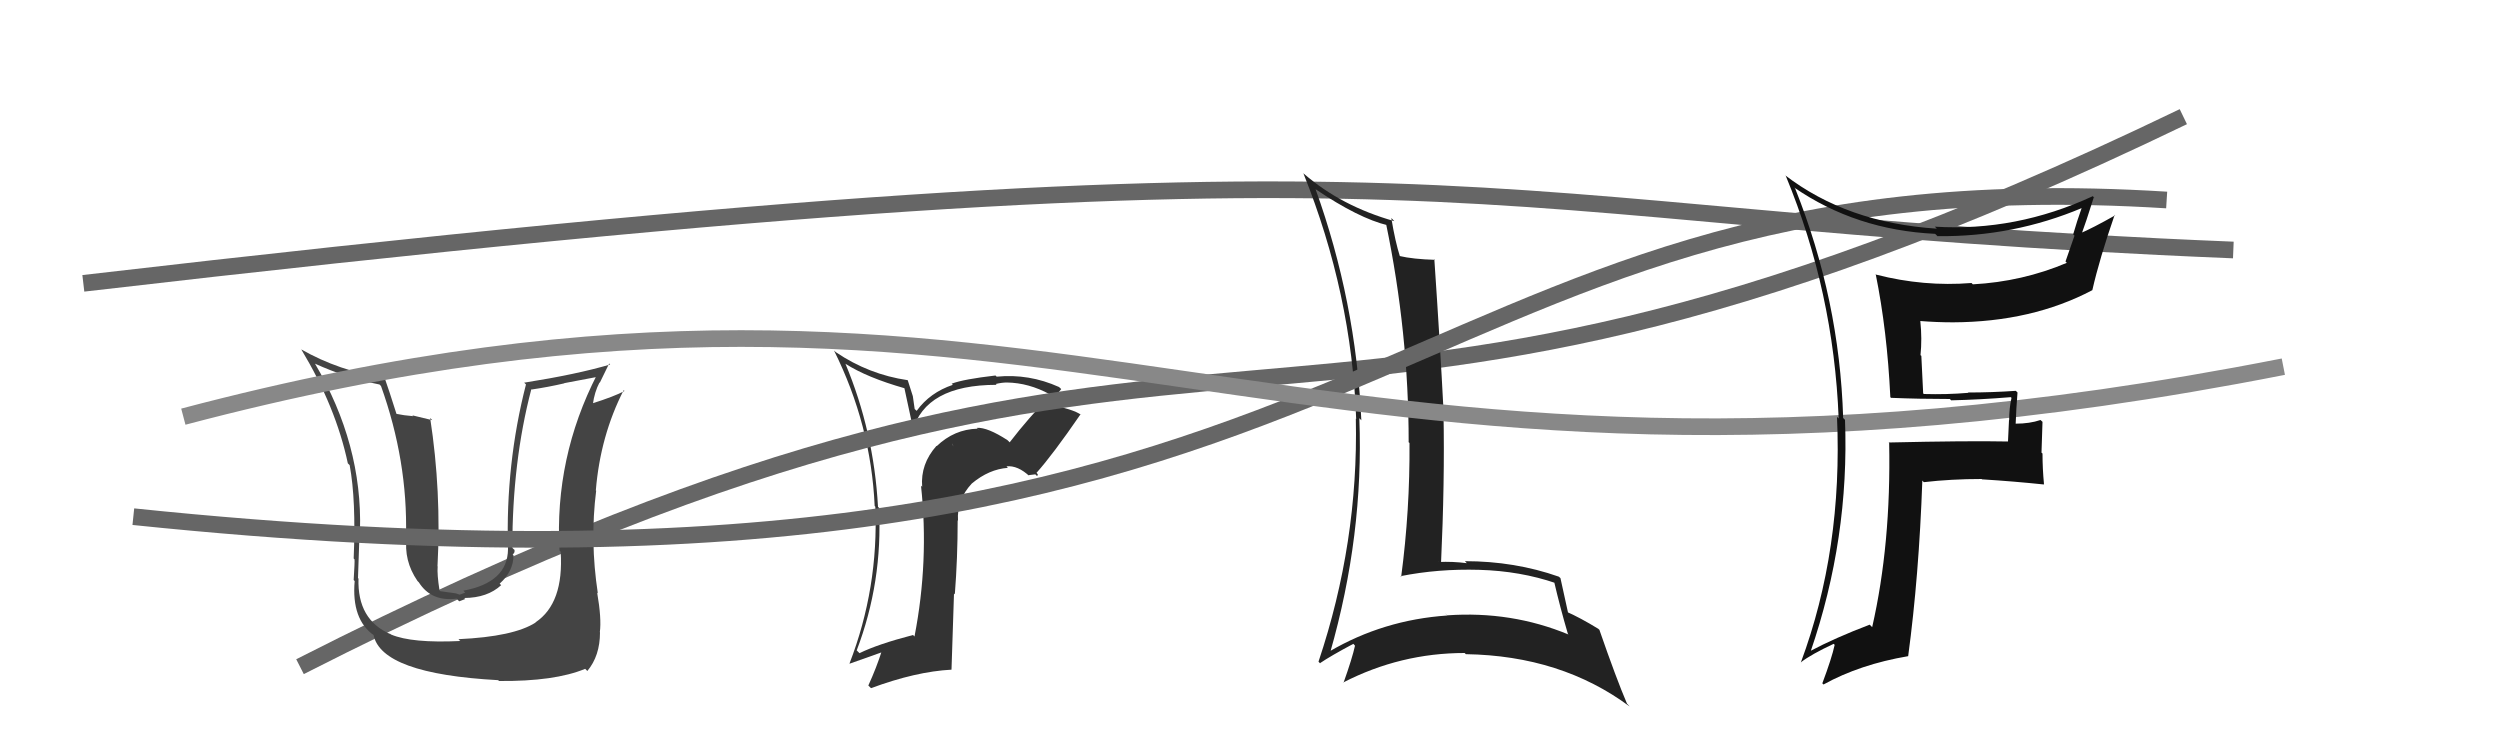 <svg xmlns="http://www.w3.org/2000/svg" width="150" height="44" viewBox="0,0,150,44"><path d="M5 17 C91 7,85 13,134 15" stroke="#666" fill="none"/><path fill="#333" d="M60.49 26.45L60.60 26.56L60.45 26.41Q59.25 25.63 58.61 25.67L58.79 25.86L58.65 25.72Q57.25 25.76 56.20 26.77L56.37 26.94L56.19 26.75Q55.22 27.84 55.33 29.21L55.34 29.22L55.26 29.14Q55.75 33.66 54.87 38.19L54.75 38.07L54.78 38.10Q52.67 38.65 51.57 39.19L51.41 39.03L51.40 39.03Q52.97 34.92 52.74 30.46L52.82 30.55L52.68 30.41Q52.43 25.89 50.72 21.81L50.83 21.93L50.72 21.82Q52.01 22.65 54.29 23.30L54.26 23.27L54.84 25.97L54.74 25.88Q55.53 23.09 59.79 23.09L59.78 23.07L59.74 23.04Q60.11 22.95 60.41 22.95L60.46 23.00L60.41 22.95Q61.73 22.97 62.99 23.66L62.94 23.61L63.04 23.71Q61.72 25.06 60.58 26.54ZM62.23 28.57L62.27 28.46L62.19 28.37Q63.16 27.29 64.83 24.86L64.84 24.86L64.88 24.90Q64.40 24.54 62.88 24.27L62.78 24.17L62.77 24.16Q63.21 23.96 63.67 23.35L63.66 23.33L63.54 23.22Q61.74 22.41 59.80 22.60L59.81 22.61L59.73 22.53Q57.82 22.75 57.10 23.02L57.17 23.09L57.17 23.09Q55.80 23.55 55.00 24.65L54.88 24.54L54.77 23.77L54.47 22.83L54.46 22.81Q52.13 22.47 50.15 21.13L50.05 21.04L50.04 21.03Q52.26 25.49 52.48 30.36L52.56 30.44L52.52 30.40Q52.72 35.28 50.97 39.81L50.95 39.79L50.98 39.82Q52.13 39.41 53.01 39.10L52.89 38.99L52.92 39.02Q52.59 40.06 52.10 41.13L52.07 41.10L52.26 41.29Q54.96 40.29 57.09 40.18L57.09 40.19L57.24 35.61L57.29 35.66Q57.46 33.47 57.46 31.22L57.42 31.18L57.48 31.24Q57.40 29.98 58.31 29.01L58.34 29.04L58.31 29.01Q59.34 28.15 60.48 28.07L60.46 28.06L60.39 27.98Q61.07 27.91 61.79 28.59L61.71 28.51L62.12 28.46ZM57.16 26.69L57.14 26.60L57.20 26.78L57.16 26.69Z"/><path d="M18 40 C75 11,75 34,131 7" stroke="#666" fill="none"/><path fill="#222" d="M78.87 11.29L79.01 11.43L78.93 11.35Q81.52 13.10 83.27 13.52L83.16 13.41L83.16 13.41Q84.52 19.95 84.52 26.54L84.46 26.47L84.57 26.58Q84.60 30.61 84.07 34.61L83.93 34.47L84.03 34.57Q86.28 34.12 88.76 34.19L88.59 34.03L88.75 34.19Q91.22 34.26 93.35 34.99L93.33 34.96L93.24 34.87Q93.61 36.46 94.07 38.02L94.06 38.01L94.11 38.07Q90.68 36.65 86.84 36.92L86.68 36.77L86.84 36.93Q83.00 37.19 79.76 39.09L79.62 38.96L79.81 39.15Q81.83 32.10 81.56 25.10L81.58 25.11L81.68 25.22Q81.36 18.08 78.93 11.34ZM79.27 39.86L79.11 39.71L79.20 39.79Q79.83 39.36 81.20 38.63L81.19 38.62L81.30 38.74Q81.14 39.48 80.61 40.97L80.51 40.87L80.59 40.95Q84.03 39.18 87.88 39.18L87.85 39.15L87.95 39.25Q93.67 39.34 97.78 42.39L97.69 42.29L97.62 42.22Q96.99 40.75 95.96 37.78L96.00 37.83L95.90 37.73Q94.81 37.06 93.94 36.68L94.02 36.75L94.10 36.84Q93.94 36.10 93.63 34.70L93.63 34.69L93.53 34.60Q90.89 33.67 87.89 33.67L87.85 33.63L88.01 33.79Q87.13 33.68 86.33 33.72L86.32 33.70L86.46 33.84Q86.69 28.89 86.61 24.78L86.55 24.72L86.62 24.79Q86.40 20.53 86.06 15.55L86.07 15.56L86.11 15.59Q84.77 15.55 83.97 15.36L83.91 15.30L84.00 15.40Q83.71 14.49 83.48 13.09L83.50 13.10L83.66 13.27Q80.48 12.37 78.24 10.43L78.18 10.37L78.20 10.39Q81.11 17.64 81.37 25.14L81.25 25.02L81.35 25.12Q81.51 32.55 79.11 39.70Z"/><path fill="#444" d="M27.59 38.44L27.61 38.45L27.62 38.46Q24.71 38.60 23.46 38.07L23.31 37.93L23.43 38.05Q21.43 37.19 21.51 34.71L21.51 34.72L21.48 34.68Q21.59 31.26 21.59 31.83L21.65 31.88L21.60 31.84Q21.75 26.66 18.90 21.82L18.89 21.82L18.90 21.82Q20.79 22.68 22.77 23.07L22.84 23.14L22.86 23.16Q24.47 27.66 24.36 32.16L24.40 32.20L24.40 32.20Q24.21 33.64 25.05 34.86L25.04 34.85L25.13 34.94Q25.87 36.11 27.40 35.92L27.55 36.08L27.92 35.94L27.85 35.88Q29.25 35.87 30.07 35.11L29.98 35.02L29.98 35.02Q30.81 34.27 30.81 33.32L30.83 33.34L30.76 33.26Q30.90 33.18 30.87 32.99L30.82 32.95L30.74 32.87Q30.74 27.69 31.88 23.35L31.95 23.42L31.90 23.37Q32.87 23.23 33.86 23.00L33.85 22.99L35.96 22.59L35.83 22.46Q33.26 27.47 33.57 33.03L33.59 33.06L33.64 33.10Q33.84 36.20 32.13 37.34L32.16 37.37L32.14 37.35Q30.82 38.20 27.51 38.35ZM29.90 40.82L29.77 40.69L29.94 40.86Q33.28 40.89 35.11 40.13L35.20 40.22L35.24 40.26Q36.00 39.35 36.00 37.94L36.10 38.04L35.99 37.93Q36.10 37.12 35.83 35.56L35.83 35.56L35.87 35.60Q35.39 32.45 35.77 29.44L35.74 29.42L35.75 29.42Q36.02 26.15 37.42 23.41L37.53 23.52L37.47 23.46Q36.85 23.79 35.52 24.21L35.61 24.29L35.57 24.26Q35.67 23.52 35.97 22.95L35.99 22.96L36.55 21.81L36.61 21.87Q34.61 22.46 31.45 22.96L31.57 23.08L31.56 23.06Q30.33 27.85 30.48 32.95L30.51 32.98L30.48 32.95Q30.46 34.95 27.80 35.44L27.91 35.56L27.58 35.68L27.34 35.60L26.41 35.47L26.37 35.42Q26.22 34.47 26.26 33.98L26.25 33.98L26.25 33.97Q26.49 29.50 25.81 25.08L25.94 25.21L24.74 24.92L24.79 24.97Q24.25 24.93 23.72 24.82L23.74 24.84L23.81 24.90Q23.34 23.41 23.07 22.65L23.08 22.66L23.12 22.70Q20.32 22.25 18.07 20.96L18.14 21.03L18.08 20.97Q20.15 24.41 20.87 27.80L21.00 27.93L20.98 27.91Q21.37 30.01 21.22 33.51L21.36 33.65L21.27 33.56Q21.29 33.70 21.22 34.80L21.34 34.93L21.28 34.86Q21.08 37.18 22.45 38.13L22.39 38.07L22.41 38.09Q22.88 40.43 29.89 40.81Z"/><path d="M8 31 C85 39,82 9,130 12" stroke="#666" fill="none"/><path d="M11 25 C64 11,76 34,137 22" stroke="#888" fill="none"/><path fill="#111" d="M113.49 23.90L113.34 23.75L113.46 23.87Q115.16 23.94 116.99 23.94L116.96 23.91L117.07 24.02Q118.82 23.98 120.64 23.83L120.65 23.83L120.69 23.87Q120.55 24.49 120.55 25.21L120.54 25.21L120.48 26.48L120.49 26.49Q118.08 26.44 113.32 26.55L113.37 26.60L113.35 26.58Q113.47 32.64 112.33 37.63L112.17 37.47L112.18 37.48Q110.08 38.28 108.60 39.07L108.55 39.03L108.63 39.11Q110.97 32.31 110.70 25.19L110.57 25.06L110.59 25.07Q110.37 17.97 107.71 11.31L107.63 11.23L107.65 11.25Q111.35 13.80 116.10 14.03L116.14 14.06L116.25 14.17Q120.79 14.22 124.94 12.47L124.91 12.45L124.91 12.45Q124.62 13.26 124.39 14.06L124.47 14.14L123.93 15.69L124.01 15.77Q121.34 16.90 118.37 17.06L118.31 17.00L118.29 16.98Q115.43 17.21 112.58 16.48L112.59 16.50L112.54 16.44Q113.23 19.84 113.42 23.83ZM125.69 11.89L125.63 11.84L125.57 11.77Q120.96 13.90 116.09 13.60L116.03 13.54L116.21 13.72Q110.83 13.37 107.10 10.51L107.04 10.45L107.15 10.56Q110.02 17.50 110.32 25.11L110.22 25.01L110.22 25.01Q110.57 32.97 108.05 39.75L108.11 39.81L108.05 39.74Q108.65 39.27 110.02 38.63L110.09 38.70L110.08 38.69Q109.91 39.48 109.34 41.00L109.35 41.01L109.41 41.07Q111.60 39.86 114.49 39.37L114.55 39.43L114.49 39.37Q115.14 34.54 115.34 28.83L115.31 28.80L115.43 28.93Q117.07 28.74 118.90 28.74L119.03 28.88L118.92 28.76Q120.83 28.88 122.65 29.07L122.60 29.02L122.64 29.05Q122.55 28.13 122.55 27.21L122.49 27.16L122.55 25.31L122.43 25.20Q121.78 25.42 120.94 25.42L120.82 25.30L120.94 25.42Q120.97 24.57 121.05 23.55L120.90 23.40L120.95 23.45Q119.49 23.55 118.08 23.55L118.22 23.68L118.10 23.57Q116.80 23.68 115.43 23.64L115.39 23.60L115.28 21.35L115.23 21.31Q115.33 20.34 115.22 19.27L115.08 19.14L115.20 19.26Q116.20 19.34 117.19 19.34L117.15 19.30L117.18 19.34Q121.92 19.32 125.54 17.41L125.45 17.32L125.54 17.41Q125.97 15.52 126.88 12.89L126.95 12.96L126.91 12.92Q125.55 13.69 124.75 14.03L124.79 14.08L124.86 14.14Q125.14 13.39 125.63 11.83Z"/></svg>